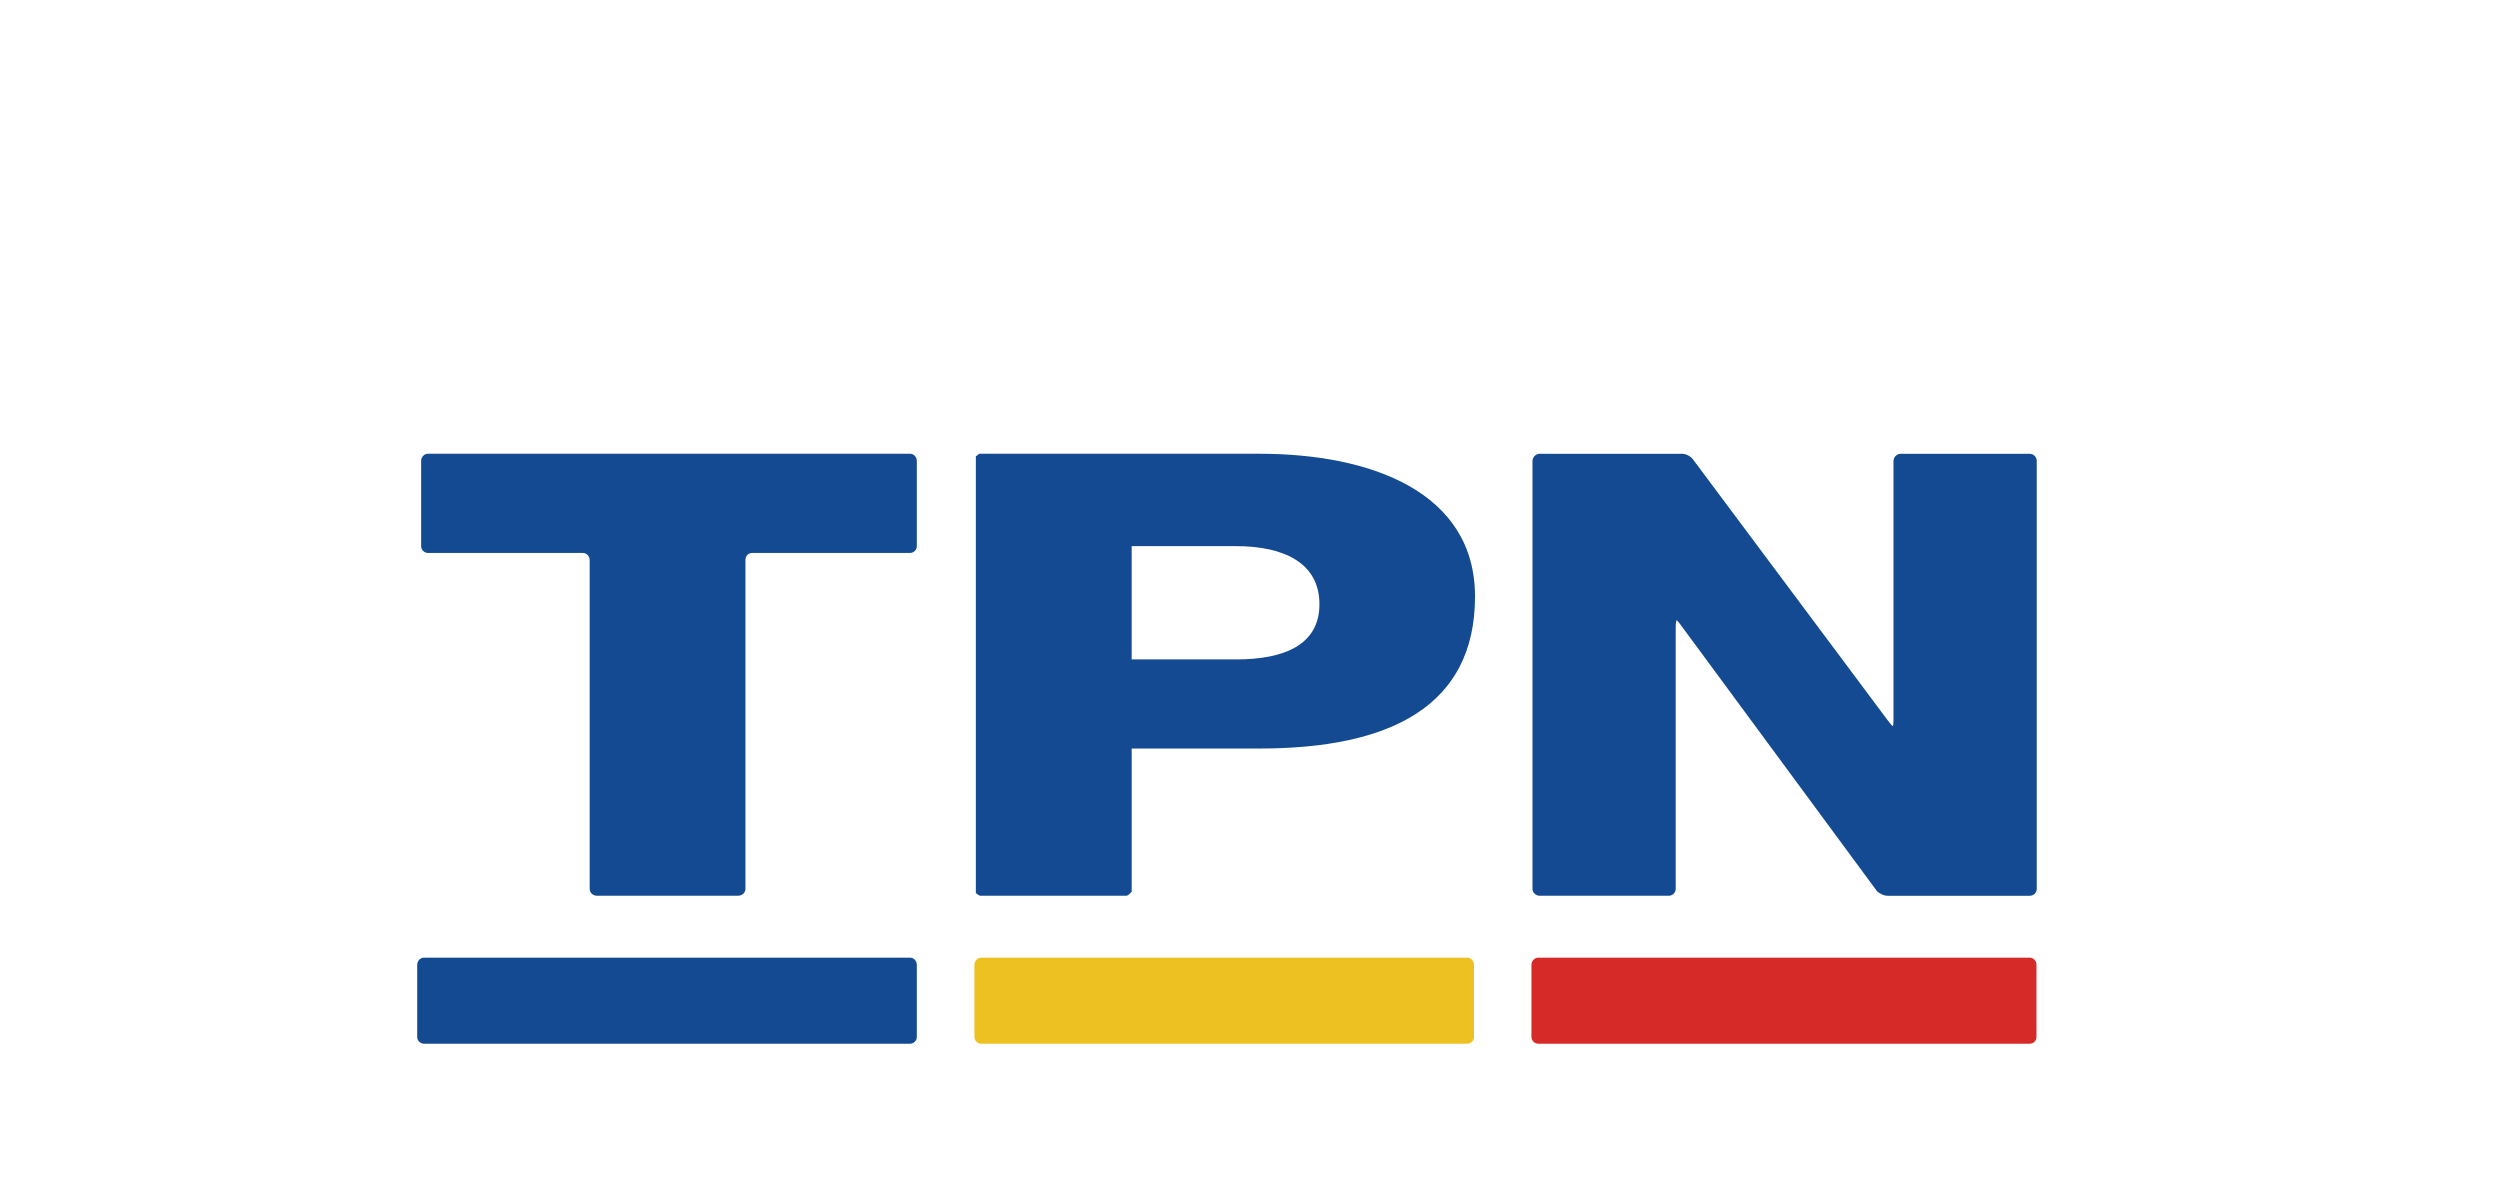 <?xml version="1.0" encoding="utf-8"?>
<!-- Generator: Adobe Illustrator 14.0.0, SVG Export Plug-In  -->
<!DOCTYPE svg PUBLIC "-//W3C//DTD SVG 1.1//EN" "http://www.w3.org/Graphics/SVG/1.1/DTD/svg11.dtd">
<svg version="1.1"
	 xmlns="http://www.w3.org/2000/svg" xmlns:xlink="http://www.w3.org/1999/xlink" xmlns:a="http://ns.adobe.com/AdobeSVGViewerExtensions/3.0/"
	 x="0px" y="0px" width="138px" height="66px" viewBox="0 0 138 66" enable-background="new 0 0 138 66" xml:space="preserve">
<defs>
</defs>
<path display="none" fill="#015FA4" d="M37.6,26.9c0-0.1,0.1-0.1,0.1-0.1h1.9c0.1,0,0.1,0,0.1,0.1v4.6c0,0.1,0,0.1-0.1,0.1h-1.9
	c-0.1,0-0.1-0.1-0.1-0.1V26.9z"/>
<path display="none" fill="#015FA4" d="M37.6,25c0-0.1,0.1-0.1,0.1-0.1h1.9c0.1,0,0.1,0,0.1,0.1v1.1c0,0.1,0,0.1-0.1,0.1h-1.9
	c-0.1,0-0.1-0.1-0.1-0.1V25z"/>
<path display="none" fill="#015FA4" d="M14.6,28.5h-2c0-0.4-0.5-0.7-1-0.7c-1.2,0-1.4,0.8-1.4,1.4c0,0.6,0.3,1.3,1.2,1.3
	c0.7,0,1.1-0.3,1.2-0.8h2l0,0c-0.2,1.3-1.5,2-3.2,2c-1.9,0-3.3-1-3.3-2.5c0-1.6,1.3-2.6,3.3-2.6C13,26.6,14.4,27.2,14.6,28.5
	C14.6,28.4,14.6,28.5,14.6,28.5"/>
<path display="none" fill="#015FA4" d="M15.6,25.1c0-0.1,0-0.1,0.1-0.1h1.9c0.1,0,0.1,0.1,0.1,0.1v3.2c0,0.1,0,0.1,0.1,0l1.8-1.5
	c0,0,0.1-0.1,0.2-0.1H22c0.1,0,0.1,0,0,0.1l-2.2,1.7c0,0-0.1,0.1,0,0.1l2.5,2.8v0.1H20c-0.1,0-0.1,0-0.2-0.1l-1.4-1.8
	c0,0-0.1-0.1-0.1,0L17.7,30c0,0-0.1,0.1-0.1,0.2v1.3c0,0.1,0,0.1-0.1,0.1h-1.9c-0.1,0-0.1,0-0.1-0.1v-6.4H15.6z"/>
<path display="none" fill="#015FA4" d="M29.2,31.6C29,31.2,29,30.8,29,30.4v-2.1c0-1.4-1.5-1.6-3-1.6c-0.7,0-1.5,0.1-2,0.3
	c-0.6,0.2-0.9,0.6-1,1.3l0,0h1.9c0.1-0.4,0.5-0.6,1.1-0.6c0.4,0,1,0.1,1,0.5c0,0.3-0.2,0.4-0.6,0.4c-1.5,0.2-3.7,0.1-3.7,1.7
	c0,1,1,1.5,2.2,1.5c0.8,0,1.6-0.2,2.1-0.6c0,0.1,0,0.3,0.1,0.4H29.2C29.1,31.6,29.2,31.6,29.2,31.6 M25.7,30.8
	c-0.5,0-0.9-0.2-0.9-0.5c0-0.4,0.4-0.5,0.9-0.6c0.5-0.1,1-0.1,1.3-0.3C27,30.4,26.7,30.8,25.7,30.8"/>
<path display="none" fill="#015FA4" d="M36.3,26.7h-1.6c-0.1,0-0.1,0-0.1,0.1v0.4c-0.4-0.4-1-0.7-1.8-0.7c-1.4,0-2.8,0.8-2.8,2.5
	c0,1.6,1.1,2.5,2.9,2.5c0.9,0,1.4-0.3,1.7-0.6v0.3c0,0.7-0.4,1-1.2,1c-1,0-1-0.2-1.1-0.4c0,0,0-0.1-0.1-0.1h-1.9h-0.1c0,0,0,0,0,0.1
	c0.1,1.1,1.6,1.5,2.9,1.5c3.4,0,3.4-1.5,3.4-2.3L36.3,26.7C36.4,26.7,36.4,26.7,36.3,26.7 M33.2,30.4c-0.9,0-1.3-0.6-1.3-1.2
	c0-1.2,0.9-1.3,1.2-1.3c0.8,0,1.4,0.5,1.4,1.3C34.5,29.7,34.3,30.4,33.2,30.4"/>
<path display="none" fill="#015FA4" d="M54.4,26.7h-1.6c-0.1,0-0.1,0-0.1,0.1v0.4c-0.4-0.4-1-0.7-1.8-0.7c-1.4,0-2.8,0.8-2.8,2.5
	c0,1.6,1.1,2.5,2.9,2.5c0.9,0,1.4-0.3,1.7-0.6v0.3c0,0.7-0.4,1-1.2,1c-1,0-1-0.2-1.1-0.4l-0.1-0.1h-1.8h-0.1c0,0,0,0,0,0.1
	c0.1,1.1,1.6,1.5,2.9,1.5c3.4,0,3.4-1.5,3.4-2.3L54.4,26.7C54.5,26.7,54.5,26.7,54.4,26.7 M51.3,30.4c-0.9,0-1.3-0.6-1.3-1.2
	c0-1.2,0.9-1.3,1.2-1.3c0.8,0,1.4,0.5,1.4,1.3C52.6,29.7,52.4,30.4,51.3,30.4"/>
<path display="none" fill="#015FA4" d="M42.8,27.2v-0.5c0-0.1,0-0.1-0.1-0.1H41c-0.1,0-0.1,0-0.1,0.1v4.8c0,0.1,0,0.1,0.1,0.1h1.7
	c0.1,0,0.1,0,0.1-0.1v-2.7c0-0.7,0.6-1,1.3-1c1,0,1,0.5,1,0.8v2.9c0,0.1,0,0.1,0.1,0.1h1.7c0.1,0,0.1,0,0.1-0.1v-3.3
	c0-1-0.9-1.7-2.4-1.7C43.6,26.5,43,26.9,42.8,27.2"/>
<polygon display="none" fill="#4CAEE2" points="135.1,75.3 128.7,75.3 128.7,64.5 122.8,64.5 122.8,80.4 140.9,80.4 140.9,64.5 
	135.1,64.5 "/>
<rect x="122.8" y="58.8" display="none" fill="#015FA4" width="18.101" height="4.9"/>
<path display="none" fill="#015FA4" d="M14.9,61.1L1.1,69.9c-0.4,0.3-0.8,0.5-1.1,0.6l1.1,0.8L1.2,71.4h0.1c0,0,0,0,0.1,0.1
	c0,0,0,0,0.1,0.1c0.1,0,0.1,0.101,0.1,0.101s0,0,0.1,0.1C1.8,71.9,1.8,72,1.9,72.1c0,0,0,0,0,0.101c0,0.1,0.1,0.2,0.1,0.2
	s0,0.1,0.1,0.1c0,0.1,0.1,0.2,0.1,0.2v0.1c0,0.101,0.1,0.2,0.1,0.3V73.2c0,0.1,0.1,0.3,0.1,0.399c0,0.2,0.1,0.301,0.1,0.4v0.1
	c0,0.101,0.1,0.301,0.1,0.4l0,0c0,0.1,0.1,0.2,0.1,0.3V74.9c0,0.1,0.1,0.199,0.1,0.3c0,0,0,0,0,0.1c0,0.101,0.1,0.2,0.1,0.3
	c0,0,0,0,0,0.101C2.9,75.9,3,76,3,76s0,0,0,0.1C3,76.2,3.1,76.2,3.1,76.3l0,0c0,0.101,0.1,0.101,0.1,0.2c0,0,0,0,0,0.1
	c0,0.101,0.1,0.101,0.1,0.2l0,0L3.4,76.9c0,0,0,0,0,0.1l0.1,0.1l0,0C5,78,6.5,77,7.3,76.4C8.5,75.6,23.1,64.8,23.1,64.8L14.9,61.1z"
	/>
<path display="none" fill="#B92025" d="M132.4,1.7c-6.9,0-12.5,5.7-12.5,12.7s5.6,12.7,12.5,12.7c6.899,0,12.5-5.7,12.5-12.7
	C144.9,7.3,139.3,1.7,132.4,1.7 M144.1,13H134v-0.9h10C144,12.1,144.1,12.5,144.1,13 M134,10.1h3.2v1H134V10.1z M143.7,11.1H140v-1
	h3.5C143.4,10.1,143.6,10.6,143.7,11.1 M136.4,3.1c1.6,0.5,2.6,1.4,2.6,1.4h-2.6V3.1z M131.4,2.4c0,0,1.1-0.1,3.199,0.1v2H131.4V2.4
	z M129.5,2.8v1.8h-3.8C125.7,4.6,127,3.4,129.5,2.8 M124,5.9h10.5v0.9h1.9V5.9h4.199c0,0,1,0.8,2.2,3.1H140V7.4h-2.7V9H134V7.1h-11
	C123,7.1,123.4,6.5,124,5.9 M128.3,7.9h3.101V9H128.3V7.9z M131.4,11.1H128.3v-1h3.101V11.1z M122.3,8h3.4v1.1h-3.8
	C122,8.5,122.3,8,122.3,8 M121.3,10.1h4.3v1H121C121.1,10.6,121.3,10.1,121.3,10.1 M120.8,12.1h10.5V13h-10.7L120.8,12.1z
	 M120.7,16.5h2.7v1h-2.5C120.7,17.1,120.7,16.5,120.7,16.5 M128.6,25.6c-0.6-0.1-1.199-0.3-1.199-0.3v-3.6H123
	c-0.2-0.2-0.9-1.3-0.9-1.3h6.5V25.6z M128.6,19.1h-7.1c-0.1-0.1-0.3-1-0.3-1h7.399V19.1z M129.8,17.5h-3.7v-1.1h3.7V17.5z
	 M139.1,24.1c0,0-1.699,1.1-2.699,1.5v-7.4h2.699V24.1z M141.4,22.1v-3.8h2C143.4,18.2,142.9,20.3,141.4,22.1 M143.7,17.5h-7.3v-1.1
	h7.5L143.7,17.5z M134,15.4v1.1h0.5v9.8c0,0-1,0.2-1.5,0.2v-4.7h-1.6v4.7c0,0-0.4-0.1-0.801-0.1v-5.9h2.4v-1.2h-2.4v-0.8h2.4v-1.1
	h-0.4c0,0-0.3-0.3,0-0.8h0.4v-1.1h-3.9v-0.8h-2v0.8h-6.6V14h10.8v0.8h2.601V14H144.1v1.6H134V15.4z"/>
<path display="none" fill="#B92025" d="M132.4,0c-7.801,0-14.2,6.4-14.2,14.3c0,7.9,6.3,14.4,14.2,14.4
	c7.8,0,14.199-6.4,14.199-14.4C146.5,6.4,140.2,0,132.4,0 M132.4,27.8c-7.301,0-13.2-6-13.2-13.4S125.1,1,132.4,1
	c7.3,0,13.199,6,13.199,13.4S139.7,27.8,132.4,27.8"/>
<polygon display="none" fill="#1F1E21" points="97.8,35.2 97.8,39.6 95.9,39.6 95.9,35.2 93.8,35.2 93.8,33.9 100,33.9 100,35.2 "/>
<path display="none" fill="#1F1E21" d="M104.1,39.6v-2c0-0.6,0.101-1.1-0.899-1.1c-0.7,0-1,0.4-1,0.9v2.3h-1.7V34h1.7v2l0,0
	c0.3-0.4,1-0.7,1.6-0.7c1.8,0,1.9,1,1.9,1.601V39.6H104.1z"/>
<path display="none" fill="#1F1E21" d="M110.4,39.6V39l0,0c-0.301,0.4-1,0.7-1.601,0.7c-1.5,0-1.899-0.7-1.899-1.8v-2.5h1.699V37.8
	c0,0.601,0.301,0.8,0.9,0.8c0.4,0,0.9-0.199,0.9-0.899v-2.2h1.699v4.2H110.4V39.6z"/>
<path display="none" fill="#1F1E21" d="M116.6,39.6v-2c0-0.6,0.101-1.1-0.899-1.1c-0.7,0-1,0.4-1,0.9v2.3H113v-4.2h1.7V36l0,0
	c0.3-0.4,1-0.7,1.6-0.7c1.8,0,1.9,1,1.9,1.601V39.6H116.6z"/>
<path display="none" fill="#1F1E21" d="M121.8,41.1c-1.2,0-2.399-0.199-2.6-1.3h1.7c0,0.2,0.1,0.3,0.3,0.4
	c0.2,0.1,0.399,0.1,0.6,0.1c0.8,0,0.9-0.5,0.9-1V38.9l0,0c-0.3,0.399-0.8,0.6-1.4,0.6c-1.6,0-2.3-0.9-2.3-2.1c0-1.101,0.8-2,2.3-2
	c0.601,0,1.101,0.199,1.4,0.6l0,0v-0.5h1.7v3.7C124.5,39.8,124.3,41.1,121.8,41.1 M121.8,36.4c-0.7,0-1,0.5-1,1.1c0,0.5,0.3,1,1,1
	s1-0.5,1-1C122.8,36.9,122.6,36.4,121.8,36.4"/>
<polygon display="none" fill="#1F1E21" points="131.9,39.6 131.9,37.3 129.4,37.3 129.4,39.6 127.5,39.6 127.5,33.9 129.4,33.9 
	129.4,36 131.9,36 131.9,33.9 133.8,33.9 133.8,39.6 "/>
<path display="none" fill="#1F1E21" d="M138.4,39.6V39l0,0c-0.301,0.4-1,0.7-1.601,0.7c-1.5,0-2-0.7-2-1.8v-2.5h1.7V37.8
	c0,0.601,0.3,0.8,0.9,0.8c0.399,0,0.899-0.199,0.899-0.899v-2.2h1.7v4.2h-1.6V39.6z"/>
<path display="none" fill="#273675" d="M62.2,64.7L65,49.1h6.4L72.3,46.7H56c0,0-1.6,0.1-2.4-0.9l-2,3.3h6.8L55.6,64.7
	c0,0,0,1.3-2.2,1.7L52.9,68.1h10.6l0.5-1.8C64,66.3,61.8,66.6,62.2,64.7"/>
<path display="none" fill="#273675" d="M85.5,46.7H74.6L74,48.5c2,0.4,1.5,2,1.5,2L73,64.8c0,0,0,1.3-2.1,1.7l-0.5,1.7H80.8l0.5-1.8
	c0,0-2.1,0.3-1.8-1.601L82.4,48.4H83.8c0.8,0,2.4,1.1,2.101,4.699C85.6,56.7,82.2,58.2,82.2,58.2l-0.3,1.5c0,0,11-0.7,11.1-7.601
	C92.9,46.1,85.5,46.7,85.5,46.7"/>
<path display="none" fill="#273675" d="M109.9,46.6l-0.4,1.9c0,0,2.1-0.1,1.8,1.6L109.4,60.8L103.2,48c0,0-0.4-1.3-2.101-1.3h-6.6
	l-0.4,1.5c0,0,1.9,0.7,1.7,2.6l-2.3,14c0,0-0.3,1.601-2.1,1.8l-0.5,1.7h6.3l0.3-1.6c0,0-2.1,0.1-1.7-1.7l1.9-12.1l6.8,14.399
	c0,0,0.5,1.101,1.5,1.101h3.5c0,0,1-0.101,1.3-1.5l2.7-16.2c0,0,0.5-1.601,1.1-1.8c0.7-0.301,1.5-0.2,1.5-0.2l0.4-2h-6.6V46.6z"/>
<rect id="_x3C_Slice_x3E__1_" x="15.9" y="24.1" display="none" fill="none" width="136.5" height="65"/>
<path fill="#134A92" d="M50.609,30.144c0,0.205-0.164,0.379-0.378,0.379h-8.719c-0.212,0-0.363,0.174-0.363,0.39v18.154
	c0,0.209-0.186,0.376-0.399,0.376h-7.811c-0.206,0-0.389-0.167-0.389-0.376V30.913c0-0.216-0.168-0.39-0.377-0.39h-8.556
	c-0.198,0-0.371-0.174-0.371-0.379v-4.699c0-0.219,0.173-0.398,0.371-0.398h26.613c0.215,0,0.378,0.179,0.378,0.398V30.144z"/>
<path fill="#134A92" d="M84.595,25.445c0-0.218,0.191-0.397,0.393-0.397h7.858c0.229,0,0.489,0.146,0.612,0.318l10.75,14.405
	c0.128,0.179,0.252,0.31,0.265,0.31c0.041,0,0.048-0.167,0.048-0.375v-14.26c0-0.218,0.19-0.397,0.397-0.397h7.119
	c0.22,0,0.391,0.179,0.391,0.397v23.624c0,0.207-0.171,0.377-0.391,0.377h-7.842c-0.201,0-0.494-0.135-0.619-0.3L92.819,34.555
	c-0.114-0.163-0.24-0.313-0.26-0.313c-0.037,0-0.06,0.173-0.06,0.382v14.445c0,0.207-0.175,0.377-0.38,0.377h-7.133
	c-0.201,0-0.393-0.17-0.393-0.377V25.445z"/>
<path fill="#134A92" d="M69.522,25.047H54.052c-0.061,0.056-0.117,0.097-0.185,0.146v24.102c0.068,0.067,0.149,0.11,0.222,0.15H62.2
	c0.128-0.057,0.192-0.135,0.269-0.226v-7.9h7.054c7.233,0,11.898-2.347,11.898-8.39C81.421,27.152,75.662,25.047,69.522,25.047
	 M68.236,36.4h-5.768v-6.253h5.768c2.632,0,4.597,0.926,4.597,3.207C72.833,35.586,70.907,36.4,68.236,36.4"/>
<path fill="#134A92" d="M23.398,57.613c-0.196,0-0.368-0.171-0.368-0.375v-3.977c0-0.217,0.171-0.399,0.368-0.399h26.834
	c0.214,0,0.376,0.183,0.376,0.399v3.977c0,0.204-0.162,0.375-0.376,0.375H23.398z"/>
<path fill="#EEC122" d="M54.156,57.613c-0.197,0-0.369-0.171-0.369-0.375v-3.977c0-0.217,0.172-0.399,0.369-0.399h26.833
	c0.215,0,0.376,0.183,0.376,0.399v3.977c0,0.204-0.161,0.375-0.376,0.375H54.156z"/>
<path fill="#D52A28" d="M84.908,57.613c-0.197,0-0.372-0.171-0.372-0.375v-3.977c0-0.217,0.175-0.399,0.372-0.399h27.129
	c0.216,0,0.376,0.183,0.376,0.399v3.977c0,0.204-0.16,0.375-0.376,0.375H84.908z"/>
</svg>
